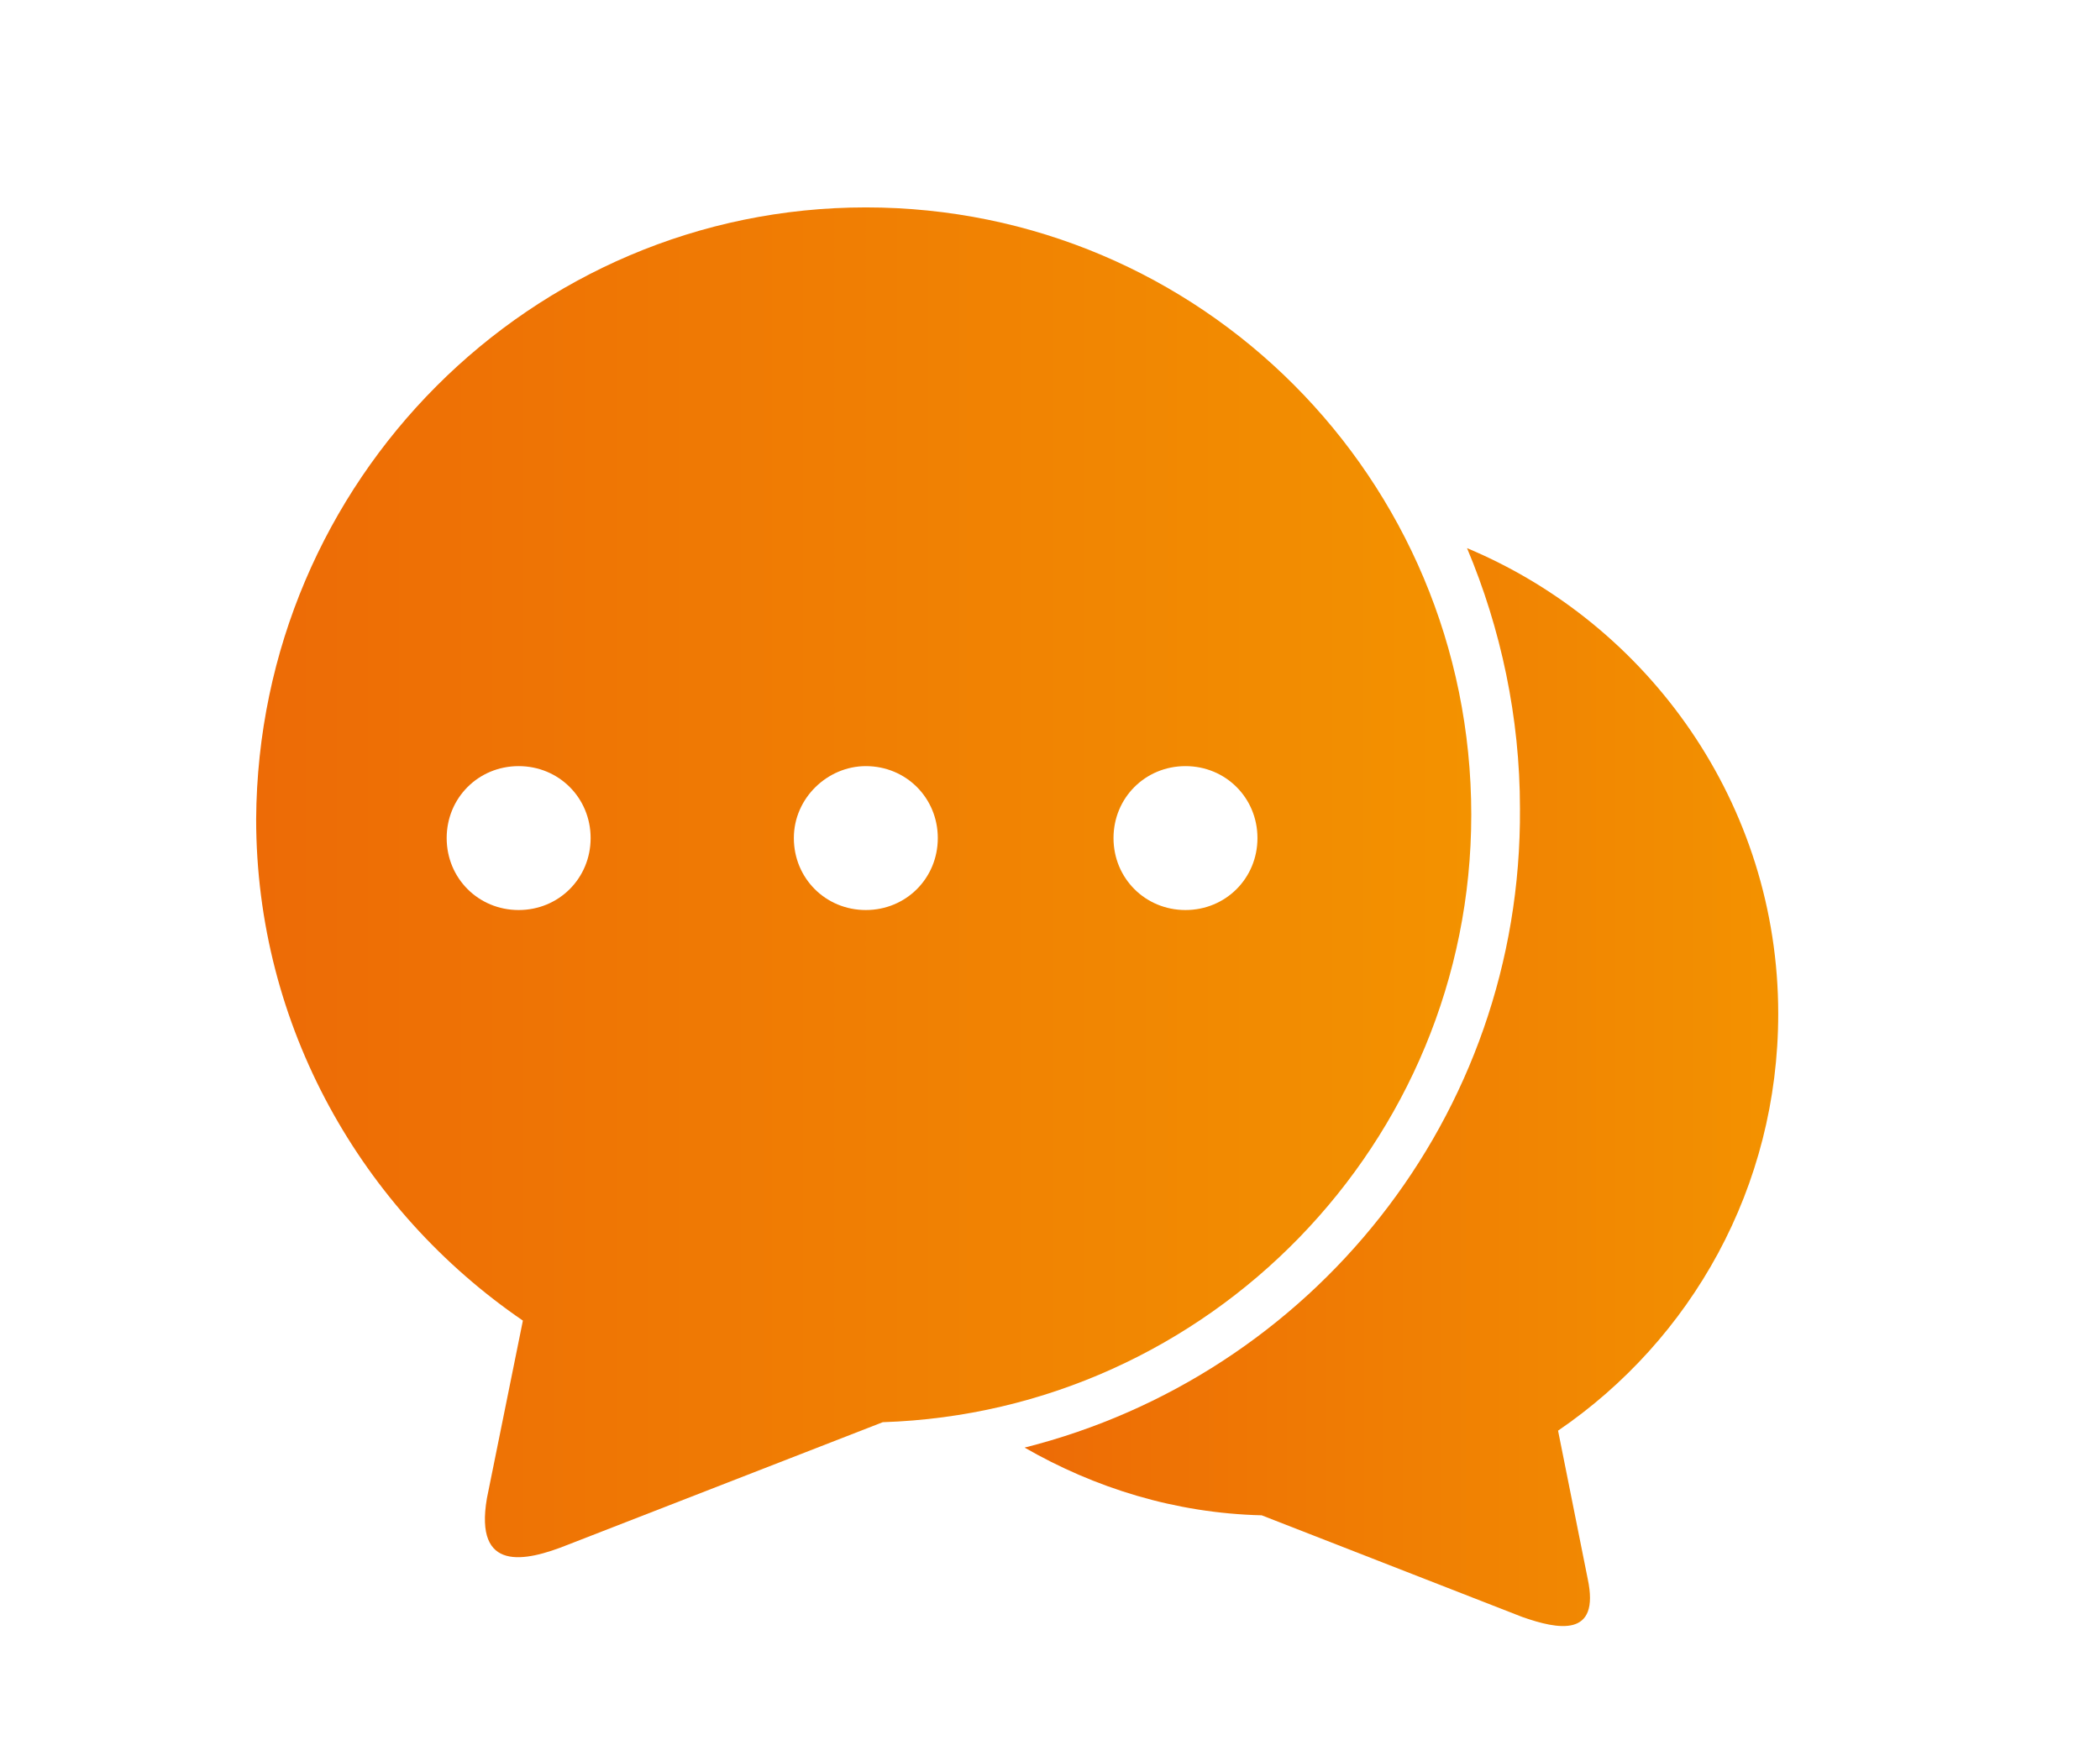 <svg xmlns="http://www.w3.org/2000/svg" xmlns:xlink="http://www.w3.org/1999/xlink" id="Lag_1" x="0px" y="0px" viewBox="0 0 99.2 83.2" style="enable-background:new 0 0 99.2 83.2;" xml:space="preserve"><style type="text/css">	.st0{fill-rule:evenodd;clip-rule:evenodd;fill:url(#SVGID_1_);}	.st1{fill-rule:evenodd;clip-rule:evenodd;fill:url(#SVGID_00000152965481108056727230000009960691788065627063_);}</style><linearGradient id="SVGID_1_" gradientUnits="userSpaceOnUse" x1="12.249" y1="41.654" x2="69.531" y2="41.654">	<stop offset="0" style="stop-color:#ED6B06"></stop>	<stop offset="1" style="stop-color:#F39200"></stop></linearGradient><path class="st0" d="M40.9,9.8c15.8,0,28.6,12.8,28.6,28.7c0,15.5-12.4,28.2-27.8,28.7l-14.9,5.8c-2,0.8-4.4,1.3-3.8-2.2l1.7-8.4 c-7.6-5.2-12.6-13.9-12.6-23.7C12.2,22.7,25.1,9.8,40.9,9.8L40.9,9.8z M56,36.2c1.9,0,3.4,1.5,3.4,3.4c0,1.9-1.5,3.4-3.4,3.4 c-1.9,0-3.4-1.5-3.4-3.4C52.6,37.7,54.1,36.2,56,36.2L56,36.2z M40.9,36.2c1.9,0,3.4,1.5,3.4,3.4c0,1.9-1.5,3.4-3.4,3.4 c-1.9,0-3.4-1.5-3.4-3.4C37.5,37.7,39.1,36.2,40.9,36.2L40.9,36.2z M24.5,36.2c1.9,0,3.4,1.5,3.4,3.4c0,1.9-1.5,3.4-3.4,3.4 c-1.9,0-3.4-1.5-3.4-3.4C21.1,37.7,22.6,36.2,24.5,36.2L24.5,36.2z"></path><linearGradient id="SVGID_00000023266245004638307950000016931833064842259389_" gradientUnits="userSpaceOnUse" x1="48.43" y1="51.357" x2="84.081" y2="51.357">	<stop offset="0" style="stop-color:#ED6B06"></stop>	<stop offset="1" style="stop-color:#F39200"></stop></linearGradient><path style="fill-rule:evenodd;clip-rule:evenodd;fill:url(#SVGID_00000023266245004638307950000016931833064842259389_);" d=" M48.4,68.4c3.3,1.9,7.1,3.1,11.2,3.2l12.3,4.8c1.7,0.6,3.7,1,3.1-1.8l-1.4-7c6.3-4.3,10.4-11.5,10.4-19.7c0-9.9-6.1-18.4-14.7-22 c1.6,3.8,2.5,8,2.5,12.3C71.9,52.8,61.9,65,48.4,68.4L48.4,68.4z"></path></svg>